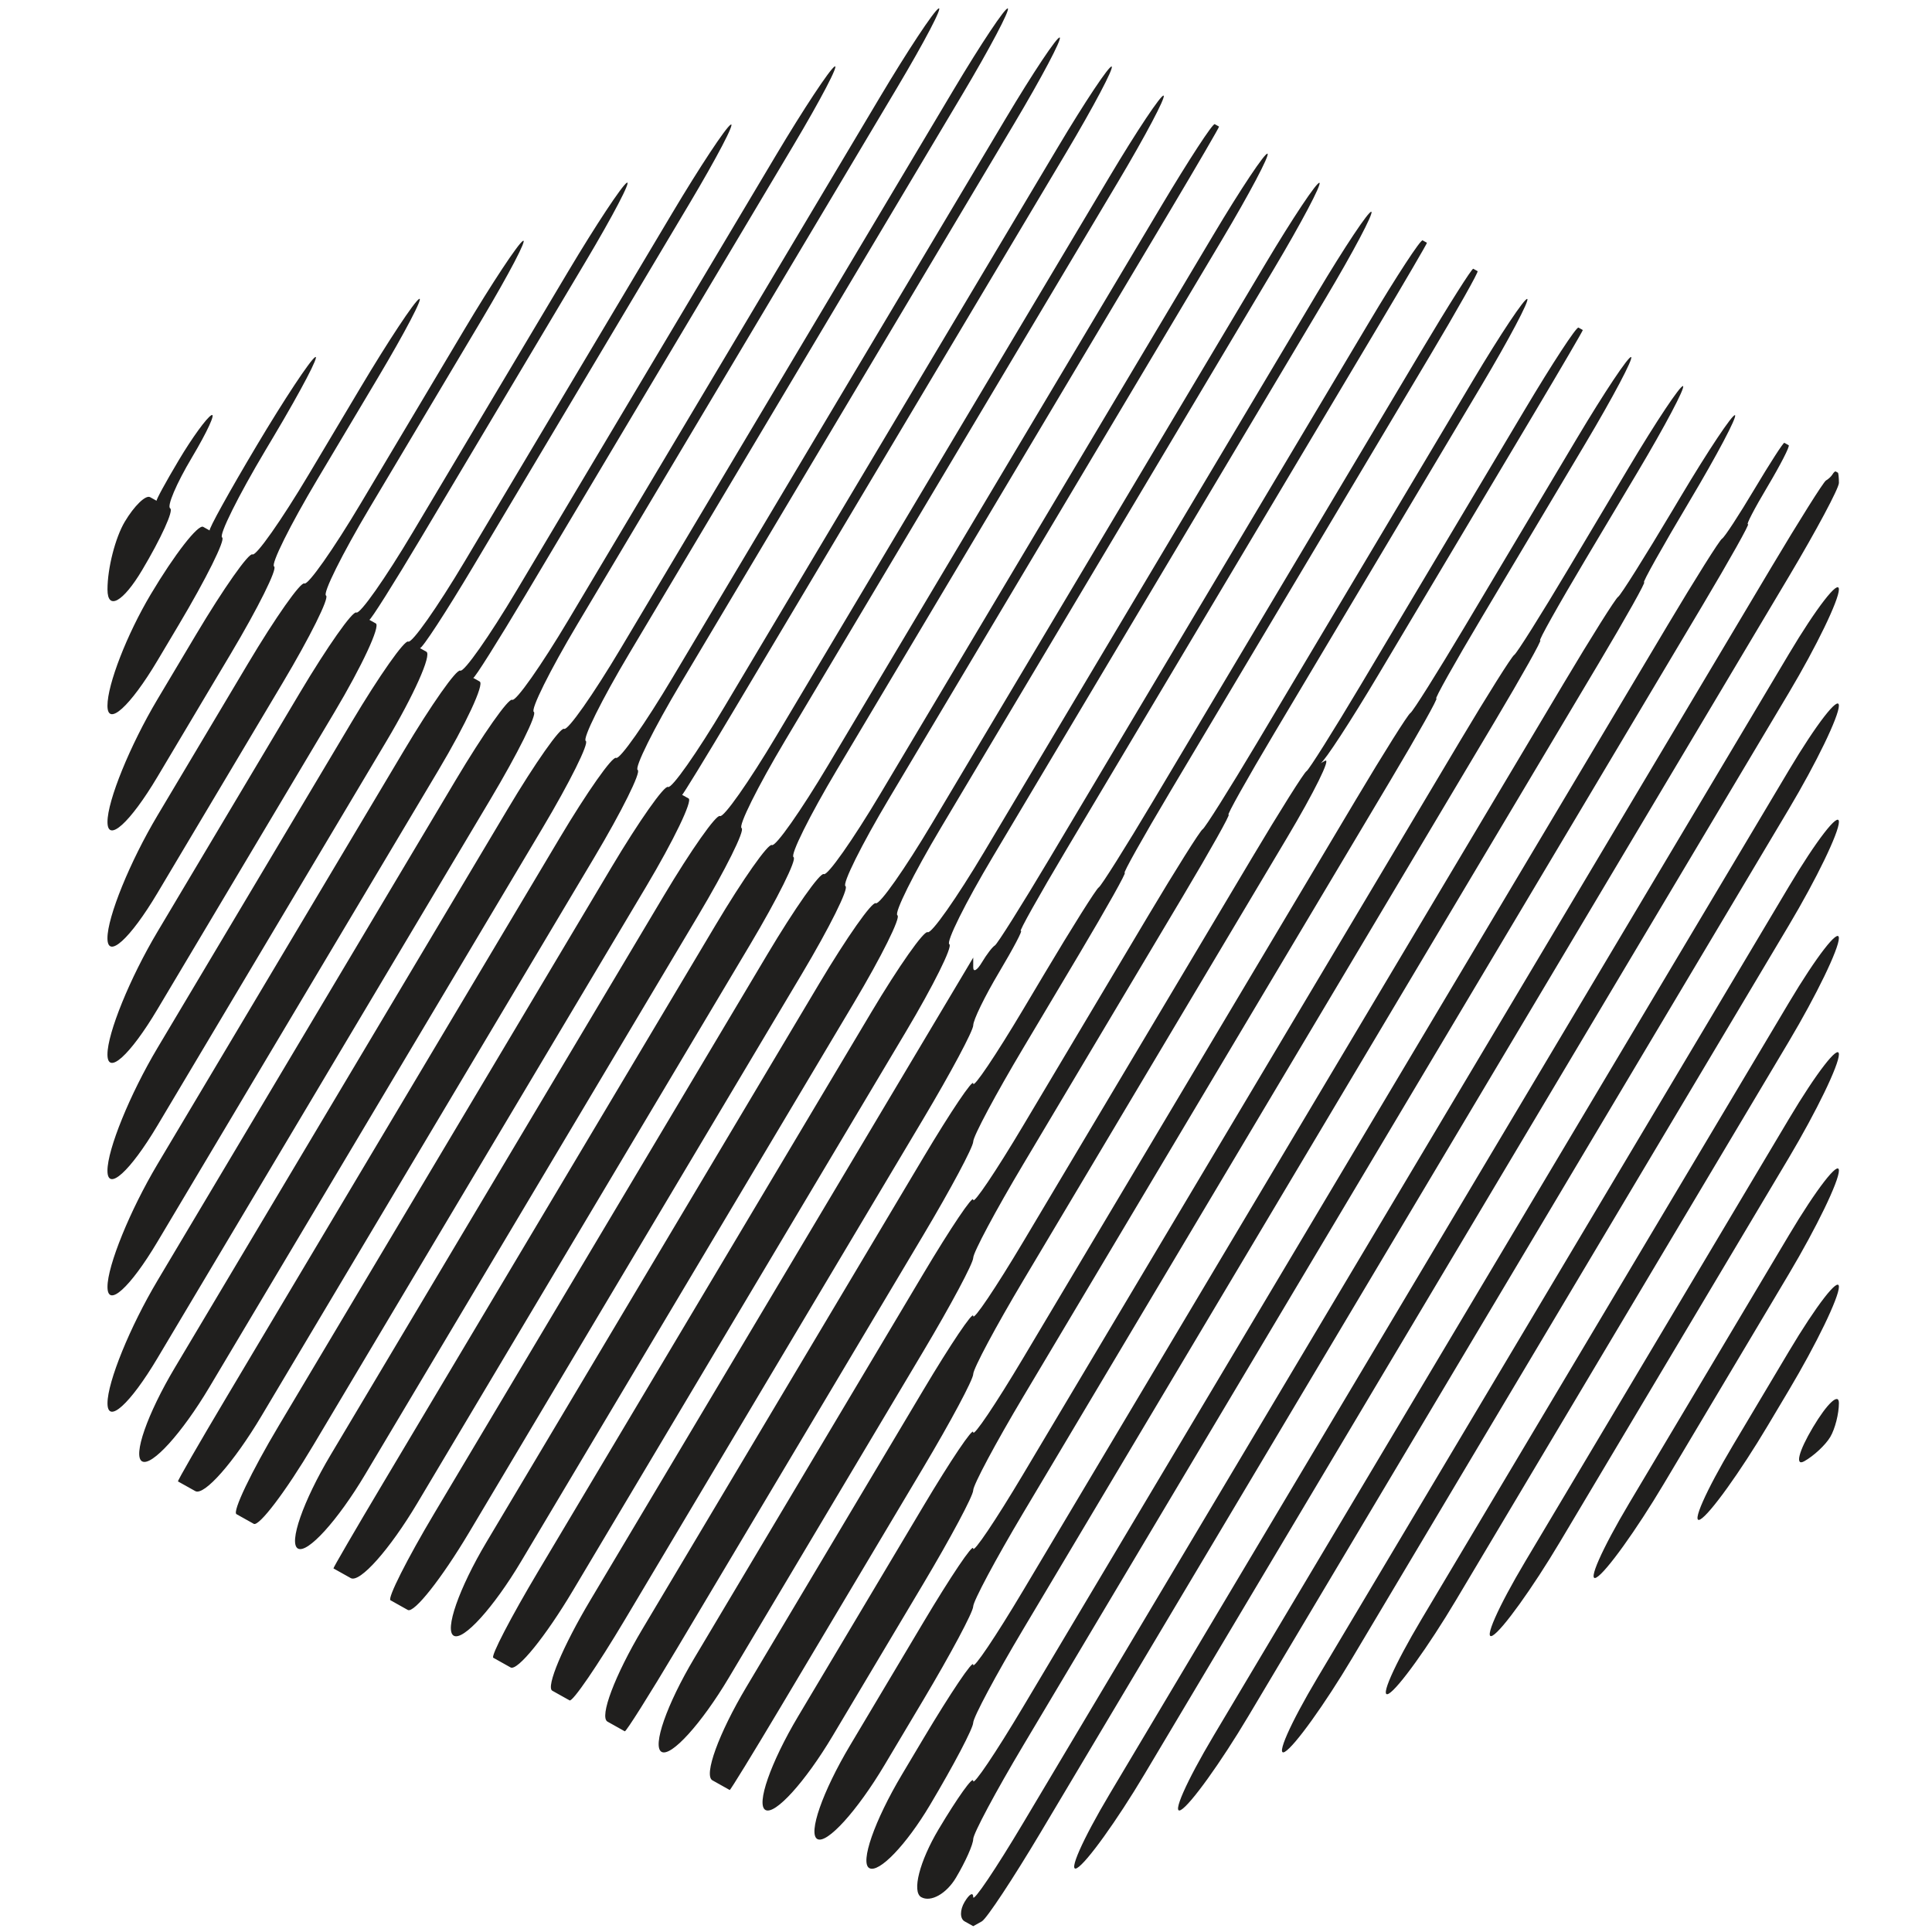 <?xml version="1.0" encoding="UTF-8" standalone="no"?>
<!-- Created with Inkscape (http://www.inkscape.org/) -->
<svg id="svg2" xmlns:rdf="http://www.w3.org/1999/02/22-rdf-syntax-ns#" xmlns="http://www.w3.org/2000/svg" viewBox="0 0 1024 1024" version="1.1" xmlns:cc="http://creativecommons.org/ns#" xmlns:dc="http://purl.org/dc/elements/1.1/">
 <title id="title3091">Shaderware Cube</title>
 <defs id="defs4">
  <clipPath id="clipPath2999" clipPathUnits="userSpaceOnUse">
   <path id="path3001" d="m0,841.89,595.28,0v-841.89h-595.28v841.89z"/>
  </clipPath>
 </defs>

 <g id="layer1" transform="translate(-6.242,244.397)">
  <g id="g2993" transform="matrix(2.128,0,0,-2.062,49.089,1259.656)">
   <g id="g2995">
    <g id="g2997" clip-path="url(#clipPath2999)">
     <path id="path3005" d="m437.62,607.92c-0.143,0.078-0.386,0.217-0.542,0.308-0.151,0.087-0.517-0.26-0.812-0.777-0.298-0.512-1.029-1.211-1.619-1.553-0.59-0.348-6.679-10.33-13.528-22.188l-186.4-322.86c-6.849-11.861-12.453-20.442-12.453-19.075,0,1.371-0.967,0.813-2.156-1.246-1.185-2.052-1.185-4.292,0-4.978,1.184-0.686,2.156-1.246,2.156-1.246s0.972,0.56,2.153,1.243c1.185,0.684,7.756,10.946,14.605,22.807l186.41,322.88c6.845,11.861,12.449,22.682,12.449,24.053,0,1.363-0.121,2.553-0.266,2.639m-34.234-269.05c2.369,1.372,9.912,12.192,16.756,24.053l5.291,9.164c6.849,11.861,12.453,23.8,12.453,26.54,0,2.738-5.604-4.723-12.453-16.584l-13.911-24.097c-6.847-11.862-10.507-20.443-8.136-19.076m-25.877-14.935c2.373,1.367,9.912,12.192,16.757,24.05l31.167,53.979c6.849,11.862,12.453,23.802,12.453,26.541,0,2.738-5.604-4.723-12.449-16.584l-39.791-68.915c-6.848-11.863-10.511-20.443-8.137-19.071m51.748,29.874c2.37,1.371,5.282,4.171,6.471,6.229,1.185,2.056,2.158,5.976,2.158,8.715,0,2.738-2.912-0.065-6.472-6.229-3.559-6.163-4.526-10.082-2.157-8.715m-77.621-44.812c2.37,1.366,9.918,12.191,16.761,24.052l57.04,98.79c6.845,11.862,12.449,23.801,12.449,26.544,0,2.739-5.604-4.722-12.449-16.585l-65.663-113.73c-6.844-11.857-10.508-20.442-8.138-19.07m-77.625-44.819c2.37,1.368,9.913,12.192,16.761,24.054l134.66,233.24c6.845,11.857,12.449,23.802,12.449,26.54,0,2.74-5.604-4.721-12.449-16.579l-143.29-248.18c-6.848-11.863-10.507-20.444-8.137-19.077m51.754,29.879c2.369,1.367,9.908,12.192,16.756,24.049l82.916,143.61c6.845,11.861,12.449,23.801,12.449,26.544,0,2.734-5.604-4.722-12.449-16.584l-91.54-158.54c-6.84-11.862-10.507-20.442-8.132-19.075m-77.626-44.818c2.369,1.372,9.913,12.196,16.762,24.055l160.54,278.06c6.845,11.858,12.449,23.801,12.449,26.54,0,2.734-5.604-4.726-12.449-16.584l-169.16-293c-6.848-11.856-10.507-20.438-8.133-19.071m51.749,29.878c2.369,1.372,9.912,12.192,16.761,24.055l108.79,188.42c6.845,11.858,12.449,23.801,12.449,26.544,0,2.735-5.604-4.722-12.449-16.583l-117.41-203.37c-6.848-11.857-10.511-20.437-8.137-19.071m-77.622,186.74c0,1.372,2.913,7.53,6.467,13.689,3.555,6.16,5.981,10.916,5.387,10.574-0.591-0.343,4.522,9.079,11.367,20.941l77.525,134.27c6.849,11.862,12.366,21.611,12.261,21.671-0.104,0.061-0.586,0.339-1.076,0.625-0.491,0.278-6.493-9.192-13.338-21.054l-79.682-138.01c-6.845-11.858-12.93-21.84-13.525-22.183s-2.048-2.305-3.233-4.353c-1.181-2.05-2.153-2.614-2.153-1.241v2.482s-5.603-9.701-12.452-21.562l-82.911-143.61c-6.849-11.856-11.111-22.33-9.484-23.271,1.632-0.943,3.576-2.067,4.314-2.492,0.739-0.43,6.949,8.923,13.794,20.785l74.291,128.68c6.849,11.859,12.448,22.683,12.448,24.05m0-89.634c0,1.367,5.604,12.192,12.453,24.049l65.655,113.72c6.848,11.861,11.124,20.798,9.504,19.86-1.618-0.933-2.105-1.215-1.075-0.616,1.024,0.59,7.464,10.777,14.313,22.638l38.711,67.048c6.849,11.859,12.365,21.606,12.27,21.667-0.1,0.056-0.586,0.338-1.081,0.621-0.495,0.282-6.501-9.184-13.346-21.046l-40.867-70.781c-6.85-11.862-12.935-21.844-13.525-22.187-0.599-0.339-6.684-10.321-13.529-22.183l-57.03-98.784c-6.849-11.857-12.453-20.443-12.453-19.071,0,1.371-5.599-7.213-12.448-19.072l-44.105-76.387c-6.845-11.864-10.629-22.614-8.411-23.898,2.222-1.281,4.162-2.4,4.314-2.492,0.151-0.082,5.877,9.549,12.721,21.406l35.481,61.454c6.849,11.858,12.448,22.678,12.448,24.05m0,59.756c0,1.367,5.604,12.192,12.453,24.049l13.905,24.093c6.845,11.862,11.962,21.281,11.372,20.942-0.595-0.347,4.522,9.079,11.367,20.937l64.587,111.86c6.85,11.859,12.223,21.694,11.941,21.859-0.283,0.16-0.769,0.442-1.082,0.62-0.307,0.178-6.167-9.379-13.011-21.237l-66.744-115.6c-6.845-11.858-12.934-21.84-13.529-22.188-0.595-0.338-6.679-10.321-13.524-22.183l-5.282-9.149c-6.849-11.858-12.453-20.438-12.453-19.071s-5.599-7.213-12.448-19.075l-69.977-121.2c-6.845-11.861-10.751-22.543-8.672-23.744,2.074-1.199,4.015-2.318,4.31-2.492,0.295-0.17,6.137,9.392,12.986,21.254l61.353,106.27c6.849,11.858,12.448,22.683,12.448,24.054m0-29.879c0,1.372,5.604,12.197,12.453,24.055l39.778,68.901c6.849,11.862,11.966,21.285,11.371,20.942-0.59-0.343,4.523,9.08,11.372,20.941l51.649,89.452c6.848,11.863,11.965,21.845,11.372,22.188-0.595,0.343-6.685-9.08-13.53-20.938l-53.801-93.193c-6.849-11.857-12.939-21.84-13.529-22.187-0.594-0.339-6.679-10.322-13.528-22.179l-31.154-53.967c-6.849-11.863-12.453-20.443-12.453-19.071,0,1.368-5.599-7.213-12.448-19.071l-57.044-98.802c-6.844-11.857-10.508-22.681-8.133-24.053,2.374-1.367,9.913,7.214,16.762,19.071l48.415,83.858c6.849,11.858,12.448,22.687,12.448,24.053m0-149.39c0,1.372,5.604,12.197,12.453,24.054l169.15,292.98c6.845,11.858,11.962,21.276,11.367,20.938-0.591-0.343,1.593,3.997,4.857,9.648,3.259,5.651,5.633,10.439,5.278,10.647-0.357,0.208-0.843,0.486-1.077,0.625-0.235,0.135-3.58-5.217-7.439-11.893-3.854-6.674-7.487-12.422-8.086-12.759-0.59-0.344-6.674-10.326-13.524-22.188l-160.53-278.04c-6.849-11.862-12.453-20.442-12.453-19.071,0,1.367-3.88-4.232-8.628-12.448-4.744-8.22-6.684-16.064-4.31-17.435,2.37-1.367,6.254,0.872,8.628,4.982,2.37,4.106,4.31,8.59,4.31,9.961m0,89.631c0,1.371,5.604,12.196,12.453,24.054l91.526,158.54c6.85,11.862,11.967,21.285,11.372,20.942-0.591-0.343,4.526,9.08,11.376,20.941l25.772,44.64c6.844,11.858,11.961,21.84,11.372,22.183-0.595,0.343-6.68-9.08-13.529-20.937l-27.929-48.377c-6.849-11.857-12.934-21.84-13.529-22.187-0.591-0.339-6.679-10.321-13.524-22.183l-82.907-143.6c-6.849-11.858-12.453-20.443-12.453-19.071,0,1.371-5.599-7.214-12.448-19.071l-31.167-53.98c-6.844-11.862-10.508-22.683-8.134-24.054,2.371-1.372,9.914,7.213,16.758,19.072l22.543,39.04c6.849,11.861,12.448,22.682,12.448,24.053m0-59.752c0,1.368,5.604,12.192,12.453,24.049l143.28,248.17c6.844,11.856,11.961,21.284,11.367,20.937-0.59-0.339,4.505,9.044,11.319,20.855,6.823,11.81,11.914,21.758,11.324,22.096-0.59,0.343-6.68-9.08-13.525-20.938l-2.056-3.558c-6.85-11.863-12.934-21.845-13.525-22.188-0.599-0.343-6.683-10.326-13.529-22.187l-134.66-233.23c-6.849-11.857-12.453-20.443-12.453-19.07,0,1.371-5.599-7.21-12.448-19.072l-5.29-9.167c-6.849-11.857-10.508-22.682-8.138-24.053,2.375-1.372,9.167,5.916,15.095,16.184,5.929,10.274,10.781,19.796,10.781,21.168m0,29.878c0,1.367,5.604,12.192,12.453,24.054l117.4,203.35c6.845,11.857,11.962,21.284,11.372,20.937-0.595-0.339,4.522,9.084,11.367,20.941l12.842,22.235c6.846,11.859,11.962,21.841,11.367,22.188-0.595,0.338-6.679-9.079-13.524-20.942l-15-25.972c-6.84-11.858-12.929-21.84-13.52-22.183-0.59-0.339-6.679-10.321-13.528-22.179l-108.78-188.42c-6.849-11.862-12.453-20.443-12.453-19.076,0,1.372-5.599-7.208-12.448-19.071l-18.229-31.576c-6.848-11.857-10.508-22.681-8.137-24.048,2.374-1.373,9.917,7.212,16.762,19.071l9.604,16.632c6.849,11.861,12.448,22.685,12.448,24.057m-187.06,274.8c-0.889,0.516,3.985,10.642,10.834,22.5l2.048,3.546c6.845,11.862,11.476,21.002,10.296,20.316-1.19-0.685-7.735-10.902-14.553-22.713-6.819-11.809-12.092-21.644-11.723-21.853,0.368-0.216-0.356,0.201-1.619,0.93-1.259,0.729-7.14-7.079-13.065-17.344-5.929-10.269-10.781-23.151-10.781-28.628,0-5.482,5.603-0.261,12.452,11.596l5.282,9.158c6.845,11.858,11.719,21.979,10.829,22.492m38.273-22.096c-1.185,0.685-1.91,1.106-1.615,0.932,0.295-0.168,6.142,9.393,12.986,21.25l40.864,70.781c6.844,11.858,11.475,20.998,10.29,20.313-1.184-0.686-7.755-10.947-14.605-22.803l-38.706-67.041c-6.845-11.861-13.173-21.145-14.062-20.628-0.89,0.511-7.223-8.772-14.067-20.63l-35.473-61.441c-6.845-11.857-12.448-26.041-12.448-31.519,0-5.477,5.603-0.251,12.452,11.607l44.093,76.371c6.849,11.861,11.48,22.127,10.291,22.808m12.599-7.275c-1.371,0.794-2.096,1.211-1.614,0.934,0.482-0.278,6.475,9.201,13.324,21.059l53.798,93.175c6.848,11.863,11.48,21.007,10.295,20.321-1.189-0.684-7.761-10.946-14.605-22.807l-51.644-89.449c-6.845-11.857-13.178-21.136-14.068-20.624-0.889,0.512-7.218-8.767-14.066-20.63l-48.407-83.84c-6.845-11.862-12.448-26.046-12.448-31.528,0-5.477,5.603-0.251,12.452,11.606l57.031,98.784c6.844,11.858,11.324,22.21,9.952,22.999m-24.995,14.436c-0.89,0.512,3.984,10.638,10.829,22.496l27.925,48.363c6.844,11.862,11.48,21.002,10.295,20.316-1.185-0.685-7.756-10.945-14.604-22.803l-25.769-44.635c-6.844-11.858-13.177-21.141-14.067-20.625-0.889,0.512-7.218-8.767-14.066-20.63l-22.535-39.031c-6.845-11.858-12.448-26.042-12.448-31.519s5.603-0.252,12.452,11.606l31.155,53.966c6.848,11.858,11.723,21.979,10.833,22.496m155.25-89.631c-0.89,0.513,3.984,10.634,10.834,22.491l82.911,143.61c6.85,11.858,11.967,21.841,11.371,22.182-0.595,0.344-6.679-9.083-13.528-20.941l-82.911-143.6c-6.849-11.862-13.178-21.146-14.068-20.634-0.889,0.516-7.217-8.767-14.066-20.625l-82.912-143.61c-6.844-11.858-11.897-21.879-11.219-22.27,0.672-0.39,2.612-1.51,4.309-2.491,1.698-0.98,8.69,7.921,15.535,19.783l82.911,143.61c6.849,11.861,11.723,21.983,10.833,22.499m-168.18,97.1c-0.89,0.513,3.984,10.635,10.828,22.491l14.987,25.956c6.849,11.861,11.481,21.006,10.296,20.32-1.189-0.686-7.761-10.945-14.605-22.804l-12.83-22.222c-6.849-11.861-13.177-21.145-14.067-20.633-0.89,0.516-7.218-8.767-14.062-20.625l-9.601-16.622c-6.845-11.859-12.448-26.042-12.448-31.519,0-5.478,5.603-0.257,12.448,11.605l18.22,31.558c6.849,11.858,11.723,21.984,10.834,22.495m51.211-29.57c-1.185,0.69-1.914,1.106-1.62,0.933,0.3-0.168,6.142,9.393,12.991,21.255l66.736,115.58c6.844,11.862,11.475,21.007,10.29,20.321s-7.756-10.946-14.605-22.808l-64.578-111.85c-6.85-11.861-13.178-21.146-14.067-20.628-0.889,0.516-7.218-8.772-14.067-20.63l-61.345-106.25c-6.845-11.862-12.448-26.046-12.448-31.524,0-5.477,5.603-0.259,12.448,11.602l69.973,121.19c6.845,11.858,11.476,22.122,10.292,22.803m-77.088,44.51c-0.885,0.511,1.536,6.388,5.39,13.064,3.85,6.675,6.034,11.571,4.849,10.885-1.185-0.681-4.823-5.859-8.082-11.51-3.259-5.642-5.755-10.365-5.542-10.486,0.212-0.122-0.517,0.3-1.619,0.933-1.098,0.638-3.941-2.201-6.311-6.306-2.37-4.107-4.31-11.945-4.31-17.422,0-5.478,3.88-3.243,8.624,4.974,4.74,8.211,7.891,15.356,7.001,15.868m168.19-97.1c-0.89,0.512,3.985,10.634,10.829,22.49l82.912,143.61c6.849,11.858,11.966,21.841,11.371,22.179-0.59,0.347-6.68-9.08-13.524-20.938l-82.912-143.61c-6.849-11.857-13.177-21.141-14.071-20.629-0.885,0.516-7.217-8.767-14.063-20.625l-82.915-143.61c-6.845-11.857-11.775-21.949-10.955-22.422,0.824-0.476,2.765-1.596,4.314-2.491,1.549-0.898,8.421,8.073,15.269,19.931l82.912,143.61c6.849,11.857,11.719,21.983,10.833,22.5m-12.938,7.465c-0.89,0.513,3.984,10.639,10.829,22.5l82.916,143.6c6.844,11.861,12.352,21.618,12.235,21.683-0.113,0.069-0.599,0.348-1.076,0.625-0.478,0.278-6.472-9.202-13.321-21.063l-82.911-143.61c-6.845-11.858-13.173-21.141-14.063-20.625-0.889,0.512-7.218-8.771-14.067-20.633l-82.911-143.61c-6.849-11.862-12.348-21.623-12.227-21.693,0.122-0.069,2.062-1.189,4.31-2.491,2.253-1.298,9.692,7.344,16.541,19.201l82.911,143.61c6.845,11.861,11.724,21.982,10.834,22.495m25.872-14.939c-0.89,0.516,3.984,10.642,10.829,22.5l82.912,143.6c6.848,11.858,11.961,21.841,11.375,22.183-0.594,0.339-6.679-9.08-13.524-20.937l-82.916-143.61c-6.844-11.858-13.172-21.141-14.067-20.625-0.89,0.512-7.217-8.772-14.066-20.629l-82.908-143.61c-6.848-11.861-10.508-22.681-8.138-24.052,2.37-1.368,9.914,7.217,16.758,19.074l82.912,143.61c6.849,11.858,11.723,21.979,10.833,22.492m-90.56,52.287c-0.889,0.516,3.985,10.638,10.829,22.496l79.675,137.99c6.844,11.856,11.479,21.006,10.295,20.32-1.189-0.685-7.76-10.95-14.606-22.808l-77.516-134.26c-6.849-11.862-13.177-21.141-14.067-20.629-0.889,0.512-7.218-8.768-14.067-20.63l-74.283-128.66c-6.845-11.858-12.448-26.042-12.448-31.524,0-5.476,5.603-0.255,12.448,11.603l82.908,143.6c6.848,11.858,11.722,21.979,10.832,22.496m12.939-7.47c-0.889,0.513,3.98,10.639,10.828,22.495l82.913,143.61c6.848,11.859,11.965,21.84,11.371,22.188-0.594,0.338-6.68-9.084-13.529-20.946l-82.907-143.6c-6.849-11.857-13.177-21.146-14.067-20.628-0.889,0.516-7.222-8.773-14.066-20.63l-82.912-143.6c-6.849-11.863-10.508-22.683-8.138-24.055,2.374-1.371,9.917,7.214,16.762,19.072l82.912,143.61c6.845,11.861,11.719,21.983,10.833,22.495m38.811-22.404c-0.89,0.512,3.984,10.634,10.832,22.49l82.913,143.61c6.845,11.862,11.962,21.844,11.366,22.183-0.59,0.347-6.68-9.08-13.528-20.938l-82.907-143.61c-6.849-11.861-13.177-21.141-14.067-20.629-0.89,0.513-7.218-8.767-14.067-20.624l-82.911-143.61c-6.849-11.863-10.508-22.683-8.138-24.054,2.374-1.372,9.917,7.214,16.761,19.071l82.912,143.61c6.849,11.857,11.723,21.983,10.834,22.5m-25.877,14.935c-0.89,0.516,3.984,10.638,10.833,22.495l82.912,143.61c6.849,11.858,11.966,21.84,11.366,22.179-0.59,0.343-6.675-9.08-13.523-20.938l-82.912-143.6c-6.845-11.858-13.173-21.141-14.063-20.63-0.889,0.513-7.222-8.767-14.066-20.624l-82.912-143.61c-6.848-11.862-12.309-21.645-12.14-21.745,0.174-0.1,2.114-1.22,4.315-2.487,2.2-1.272,9.6,7.391,16.445,19.249l82.916,143.61c6.845,11.858,11.719,21.984,10.829,22.496m12.678-7.318c-1.037,0.595-1.762,1.016-1.62,0.933,0.145-0.083,5.865,9.553,12.709,21.415l82.916,143.6c6.845,11.862,11.962,21.84,11.367,22.188-0.59,0.338-6.675-9.085-13.52-20.946l-82.916-143.6c-6.845-11.863-13.177-21.147-14.066-20.634-0.886,0.516-7.218-8.768-14.068-20.625l-82.911-143.61c-6.845-11.858-11.575-22.066-10.508-22.682,1.064-0.616,3.004-1.737,4.31-2.491,1.307-0.751,7.978,8.333,14.822,20.195l82.916,143.61c6.845,11.861,11.602,22.052,10.569,22.647" fill-rule="nonzero" fill="#201f1e"/>
    </g>
   </g>
  </g>
 </g>
</svg>
